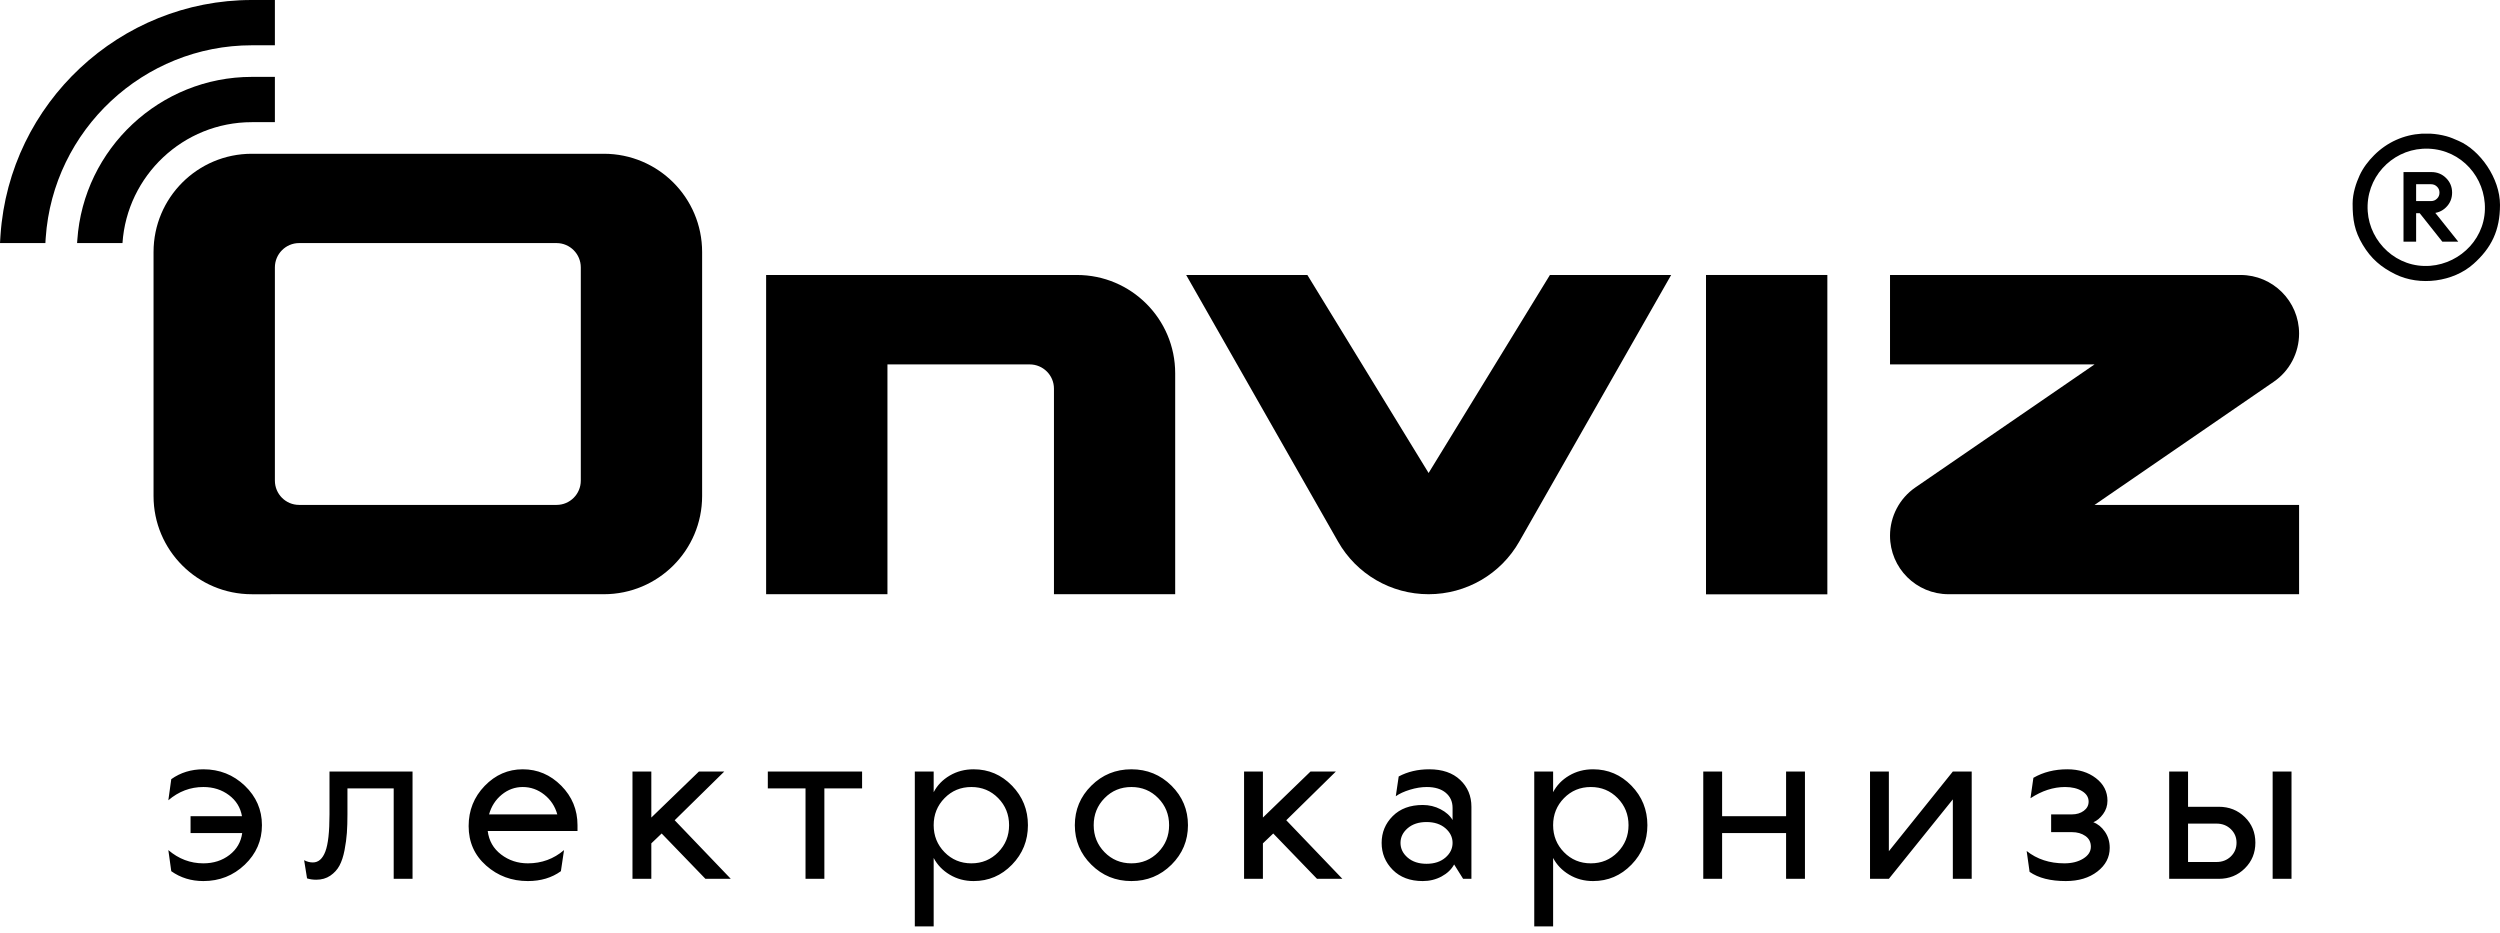 <?xml version="1.0" encoding="UTF-8"?> <svg xmlns="http://www.w3.org/2000/svg" width="134" height="50" viewBox="0 0 134 50" fill="none"><path fill-rule="evenodd" clip-rule="evenodd" d="M91.442 14.739H97.946V31.856H91.442V14.739Z" fill="black"></path><path fill-rule="evenodd" clip-rule="evenodd" d="M41.064 14.739V31.85H47.567V19.532H55.188C55.911 19.532 56.492 20.114 56.492 20.831V31.85H62.99V20.006C62.99 17.099 60.63 14.739 57.723 14.739H41.064Z" fill="black"></path><path fill-rule="evenodd" clip-rule="evenodd" d="M83.076 14.739L76.573 25.353L70.075 14.739H63.578L71.718 29.028C72.712 30.778 74.563 31.85 76.573 31.85C78.583 31.85 80.44 30.778 81.433 29.028L89.574 14.739H83.076Z" fill="black"></path><path fill-rule="evenodd" clip-rule="evenodd" d="M112.268 27.063L121.87 20.464C122.723 19.882 123.231 18.911 123.231 17.878C123.231 16.145 121.825 14.739 120.092 14.739H101.305V19.532H112.268L102.665 26.126C101.813 26.713 101.305 27.678 101.305 28.712C101.305 30.45 102.71 31.85 104.444 31.85H123.231V27.063H112.268Z" fill="black"></path><path fill-rule="evenodd" clip-rule="evenodd" d="M29.832 27.063L16.032 27.063C15.315 27.063 14.734 26.482 14.734 25.759V14.333C14.734 13.616 15.315 13.029 16.032 13.029L29.832 13.029C30.549 13.029 31.131 13.616 31.131 14.333V25.759C31.131 26.482 30.549 27.063 29.832 27.063ZM8.23 13.509V26.589C8.23 29.496 10.59 31.851 13.497 31.851L32.367 31.85C35.275 31.85 37.634 29.496 37.634 26.589V13.509C37.634 10.596 35.275 8.242 32.367 8.242L13.497 8.242C10.59 8.242 8.23 10.596 8.23 13.509Z" fill="black"></path><path fill-rule="evenodd" clip-rule="evenodd" d="M6.565 13.029C6.808 9.416 9.823 6.548 13.498 6.548H14.734V4.121H13.498C8.586 4.121 4.477 7.96 4.144 12.865L4.132 13.029H6.565Z" fill="black"></path><path fill-rule="evenodd" clip-rule="evenodd" d="M2.433 13.029L2.439 12.916L2.45 12.752C2.845 6.96 7.7 2.427 13.498 2.427H14.734V0H13.498C6.43 0 0.514 5.527 0.028 12.589L0.017 12.752L0 13.029H2.433Z" fill="black"></path><path fill-rule="evenodd" clip-rule="evenodd" d="M9.023 42.894C9.577 42.421 10.202 42.184 10.9 42.184C11.43 42.184 11.887 42.329 12.272 42.618C12.657 42.906 12.889 43.283 12.97 43.748H10.214V44.651H12.982C12.917 45.132 12.691 45.523 12.302 45.824C11.913 46.124 11.446 46.275 10.9 46.275C10.202 46.275 9.577 46.038 9.023 45.565L9.18 46.696C9.677 47.049 10.251 47.225 10.9 47.225C11.766 47.225 12.506 46.932 13.12 46.347C13.733 45.761 14.04 45.056 14.04 44.23C14.04 43.404 13.733 42.698 13.12 42.112C12.506 41.527 11.766 41.234 10.9 41.234C10.251 41.234 9.677 41.41 9.18 41.763L9.023 42.894ZM16.458 47.081C16.602 47.129 16.767 47.153 16.951 47.153C17.24 47.153 17.49 47.081 17.703 46.937C17.915 46.792 18.08 46.612 18.196 46.395C18.312 46.179 18.403 45.904 18.467 45.571C18.531 45.238 18.573 44.927 18.593 44.639C18.613 44.35 18.623 44.021 18.623 43.652V42.257H21.102V47.105H22.112V41.354H17.661V43.652C17.661 44.59 17.587 45.254 17.438 45.643C17.29 46.032 17.067 46.227 16.77 46.227C16.61 46.227 16.454 46.187 16.301 46.106L16.458 47.081ZM30.232 45.565C29.679 46.038 29.033 46.275 28.295 46.275C27.75 46.275 27.271 46.116 26.858 45.8C26.445 45.483 26.206 45.064 26.142 44.542H30.954V44.23C30.954 43.404 30.663 42.698 30.082 42.112C29.5 41.527 28.812 41.234 28.019 41.234C27.233 41.234 26.553 41.531 25.979 42.124C25.406 42.718 25.119 43.436 25.119 44.278C25.119 45.136 25.432 45.842 26.058 46.395C26.683 46.949 27.429 47.225 28.295 47.225C28.985 47.225 29.575 47.049 30.064 46.696L30.232 45.565ZM28.019 42.184C28.444 42.184 28.829 42.321 29.174 42.593C29.518 42.866 29.751 43.219 29.871 43.652H26.214C26.334 43.219 26.561 42.866 26.894 42.593C27.227 42.321 27.602 42.184 28.019 42.184ZM33.901 47.105H34.911V45.204L35.465 44.675L37.811 47.105H39.17L36.163 43.965L38.821 41.354H37.462L34.911 43.821V41.354H33.901V47.105ZM46.208 41.354H41.155V42.257H43.176V47.105H44.186V42.257H46.208V41.354ZM52.186 47.225C52.988 47.225 53.674 46.932 54.243 46.347C54.813 45.761 55.097 45.056 55.097 44.23C55.097 43.404 54.813 42.698 54.243 42.112C53.674 41.527 52.988 41.234 52.186 41.234C51.713 41.234 51.286 41.346 50.905 41.571C50.524 41.795 50.237 42.092 50.045 42.461V41.354H49.034V49.655H50.045V45.986C50.237 46.355 50.524 46.654 50.905 46.882C51.286 47.111 51.713 47.225 52.186 47.225ZM52.066 46.275C51.496 46.275 51.017 46.076 50.628 45.679C50.239 45.282 50.045 44.799 50.045 44.23C50.045 43.66 50.239 43.177 50.628 42.78C51.017 42.383 51.496 42.184 52.066 42.184C52.635 42.184 53.115 42.383 53.504 42.78C53.892 43.177 54.087 43.66 54.087 44.23C54.087 44.799 53.892 45.282 53.504 45.679C53.115 46.076 52.635 46.275 52.066 46.275ZM60.643 41.234C59.801 41.234 59.085 41.527 58.496 42.112C57.906 42.698 57.611 43.404 57.611 44.23C57.611 45.056 57.906 45.761 58.496 46.347C59.085 46.932 59.801 47.225 60.643 47.225C61.485 47.225 62.201 46.932 62.791 46.347C63.38 45.761 63.675 45.056 63.675 44.23C63.675 43.404 63.38 42.698 62.791 42.112C62.201 41.527 61.485 41.234 60.643 41.234ZM60.643 46.275C60.074 46.275 59.594 46.076 59.205 45.679C58.816 45.282 58.622 44.799 58.622 44.23C58.622 43.66 58.816 43.177 59.205 42.78C59.594 42.383 60.074 42.184 60.643 42.184C61.212 42.184 61.692 42.383 62.081 42.78C62.47 43.177 62.664 43.66 62.664 44.23C62.664 44.799 62.47 45.282 62.081 45.679C61.692 46.076 61.212 46.275 60.643 46.275ZM66.682 47.105H67.692V45.204L68.246 44.675L70.592 47.105H71.951L68.944 43.965L71.602 41.354H70.243L67.692 43.821V41.354H66.682V47.105ZM76.606 41.234C75.997 41.234 75.451 41.362 74.97 41.619L74.814 42.678C75.006 42.541 75.259 42.425 75.572 42.329C75.885 42.233 76.185 42.184 76.474 42.184C76.907 42.184 77.246 42.287 77.491 42.491C77.735 42.696 77.858 42.966 77.858 43.303V43.953C77.721 43.72 77.507 43.528 77.214 43.376C76.921 43.223 76.603 43.147 76.258 43.147C75.584 43.147 75.049 43.345 74.651 43.742C74.254 44.139 74.056 44.619 74.056 45.18C74.056 45.742 74.254 46.223 74.651 46.624C75.049 47.025 75.584 47.225 76.258 47.225C76.626 47.225 76.963 47.143 77.268 46.979C77.573 46.814 77.797 46.6 77.942 46.335L78.423 47.105H78.868V43.243C78.868 42.666 78.668 42.186 78.267 41.806C77.866 41.425 77.312 41.234 76.606 41.234ZM75.067 45.18C75.067 44.875 75.195 44.613 75.451 44.392C75.708 44.172 76.045 44.061 76.462 44.061C76.879 44.061 77.216 44.172 77.473 44.392C77.729 44.613 77.858 44.875 77.858 45.18C77.858 45.485 77.729 45.748 77.473 45.968C77.216 46.189 76.879 46.299 76.462 46.299C76.045 46.299 75.708 46.189 75.451 45.968C75.195 45.748 75.067 45.485 75.067 45.18ZM85.388 47.225C86.19 47.225 86.876 46.932 87.445 46.347C88.015 45.761 88.3 45.056 88.3 44.23C88.3 43.404 88.015 42.698 87.445 42.112C86.876 41.527 86.19 41.234 85.388 41.234C84.915 41.234 84.488 41.346 84.107 41.571C83.726 41.795 83.439 42.092 83.247 42.461V41.354H82.236V49.655H83.247V45.986C83.439 46.355 83.726 46.654 84.107 46.882C84.488 47.111 84.915 47.225 85.388 47.225ZM85.268 46.275C84.698 46.275 84.219 46.076 83.83 45.679C83.441 45.282 83.247 44.799 83.247 44.23C83.247 43.66 83.441 43.177 83.83 42.78C84.219 42.383 84.698 42.184 85.268 42.184C85.837 42.184 86.317 42.383 86.706 42.78C87.094 43.177 87.289 43.66 87.289 44.23C87.289 44.799 87.094 45.282 86.706 45.679C86.317 46.076 85.837 46.275 85.268 46.275ZM92.305 41.354H91.295V47.105H92.305V44.651H95.734V47.105H96.745V41.354H95.734V43.748H92.305V41.354ZM101.243 41.354H100.233V47.105H101.243L104.672 42.846V47.105H105.683V41.354H104.672L101.243 45.625V41.354ZM108.786 46.732C109.259 47.061 109.905 47.225 110.723 47.225C111.413 47.225 111.978 47.055 112.419 46.714C112.86 46.373 113.081 45.95 113.081 45.445C113.081 45.116 112.995 44.827 112.822 44.578C112.65 44.33 112.443 44.161 112.203 44.073C112.395 43.993 112.57 43.847 112.726 43.634C112.882 43.422 112.96 43.183 112.96 42.918C112.96 42.429 112.754 42.026 112.341 41.709C111.928 41.392 111.417 41.234 110.807 41.234C110.125 41.234 109.52 41.386 108.99 41.691L108.834 42.786C109.444 42.385 110.061 42.184 110.687 42.184C111.056 42.184 111.358 42.257 111.595 42.401C111.832 42.545 111.95 42.734 111.95 42.966C111.95 43.167 111.864 43.331 111.691 43.46C111.519 43.588 111.304 43.652 111.048 43.652H109.941V44.603H111.06C111.34 44.603 111.579 44.671 111.775 44.807C111.972 44.944 112.07 45.136 112.07 45.385C112.07 45.641 111.934 45.854 111.661 46.022C111.389 46.191 111.052 46.275 110.651 46.275C109.857 46.275 109.183 46.054 108.629 45.613L108.786 46.732ZM117.279 41.354H116.268V47.105H118.927C119.481 47.105 119.946 46.919 120.323 46.545C120.7 46.173 120.888 45.713 120.888 45.168C120.888 44.623 120.7 44.166 120.323 43.797C119.946 43.428 119.481 43.243 118.927 43.243H117.279V41.354ZM121.814 41.354V47.105H122.825V41.354H121.814ZM117.279 44.145H118.807C119.112 44.145 119.366 44.244 119.571 44.44C119.775 44.637 119.878 44.879 119.878 45.168C119.878 45.465 119.775 45.711 119.571 45.908C119.366 46.104 119.112 46.203 118.807 46.203H117.279V44.145Z" fill="black"></path><path fill-rule="evenodd" clip-rule="evenodd" d="M126.1 10.915C126.1 11.772 126.197 12.379 126.646 13.125C127.09 13.864 127.617 14.318 128.39 14.7C129.706 15.349 131.497 15.111 132.581 14.143C133.538 13.289 134 12.355 134 10.982C134 9.556 132.934 8.052 131.786 7.553C131.563 7.456 131.352 7.36 131.112 7.297C130.838 7.225 130.563 7.181 130.29 7.165H129.803C128.849 7.222 127.951 7.62 127.254 8.318C126.943 8.629 126.663 8.992 126.476 9.399C126.294 9.795 126.1 10.356 126.1 10.915ZM129.84 7.974C128.172 8.078 126.785 9.531 126.91 11.335C127.023 12.984 128.473 14.389 130.266 14.247C131.913 14.117 133.323 12.701 133.183 10.895C133.055 9.232 131.659 7.86 129.84 7.974Z" fill="black"></path><path fill-rule="evenodd" clip-rule="evenodd" d="M130.324 11.308C130.6 11.308 130.834 11.213 131.025 11.024C131.216 10.835 131.311 10.602 131.311 10.326C131.311 10.05 131.216 9.818 131.025 9.629C130.834 9.439 130.6 9.344 130.324 9.344H128.949V12.833H129.383V11.308H129.756L130.967 12.833H131.51L130.295 11.308H130.324ZM129.383 9.753H130.3C130.462 9.753 130.599 9.809 130.711 9.92C130.822 10.031 130.878 10.167 130.878 10.326C130.878 10.486 130.822 10.621 130.711 10.732C130.599 10.844 130.462 10.899 130.3 10.899H129.383V9.753Z" fill="black"></path><path fill-rule="evenodd" clip-rule="evenodd" d="M130.325 11.186C130.447 11.186 130.559 11.166 130.661 11.124C130.763 11.083 130.856 11.021 130.94 10.938C131.023 10.855 131.086 10.762 131.128 10.661C131.169 10.56 131.19 10.449 131.19 10.326C131.19 10.204 131.169 10.092 131.128 9.991C131.086 9.89 131.023 9.797 130.94 9.714C130.856 9.631 130.763 9.569 130.661 9.528C130.559 9.487 130.447 9.466 130.325 9.466H129.071V12.711H129.262V11.186H129.815L131.026 12.711H131.259L130.043 11.186H130.325ZM130.752 11.349C130.682 11.378 130.609 11.398 130.533 11.412L131.763 12.954H130.909L129.698 11.429H129.504V12.954H128.828V9.223H130.325C130.478 9.223 130.621 9.25 130.752 9.303C130.884 9.356 131.003 9.436 131.11 9.543C131.217 9.649 131.298 9.768 131.352 9.899C131.406 10.03 131.433 10.173 131.433 10.326C131.433 10.479 131.406 10.622 131.352 10.753C131.298 10.885 131.217 11.004 131.11 11.11C131.003 11.216 130.883 11.296 130.752 11.349ZM129.383 9.632H130.3C130.397 9.632 130.487 9.649 130.57 9.682C130.654 9.716 130.73 9.767 130.797 9.834C130.863 9.901 130.914 9.976 130.948 10.059C130.982 10.142 130.999 10.231 130.999 10.326C130.999 10.421 130.982 10.51 130.948 10.593C130.914 10.676 130.864 10.751 130.797 10.818C130.73 10.885 130.654 10.936 130.57 10.97C130.487 11.004 130.397 11.021 130.3 11.021H129.262V9.632H129.383ZM130.3 9.874H129.504V10.778H130.3C130.366 10.778 130.426 10.767 130.479 10.745C130.532 10.723 130.581 10.69 130.625 10.646C130.67 10.602 130.703 10.554 130.724 10.501C130.746 10.449 130.756 10.39 130.756 10.326C130.756 10.262 130.746 10.203 130.724 10.151C130.703 10.099 130.67 10.05 130.625 10.006C130.581 9.962 130.532 9.929 130.479 9.907C130.426 9.886 130.366 9.874 130.3 9.874Z" fill="black"></path></svg> 